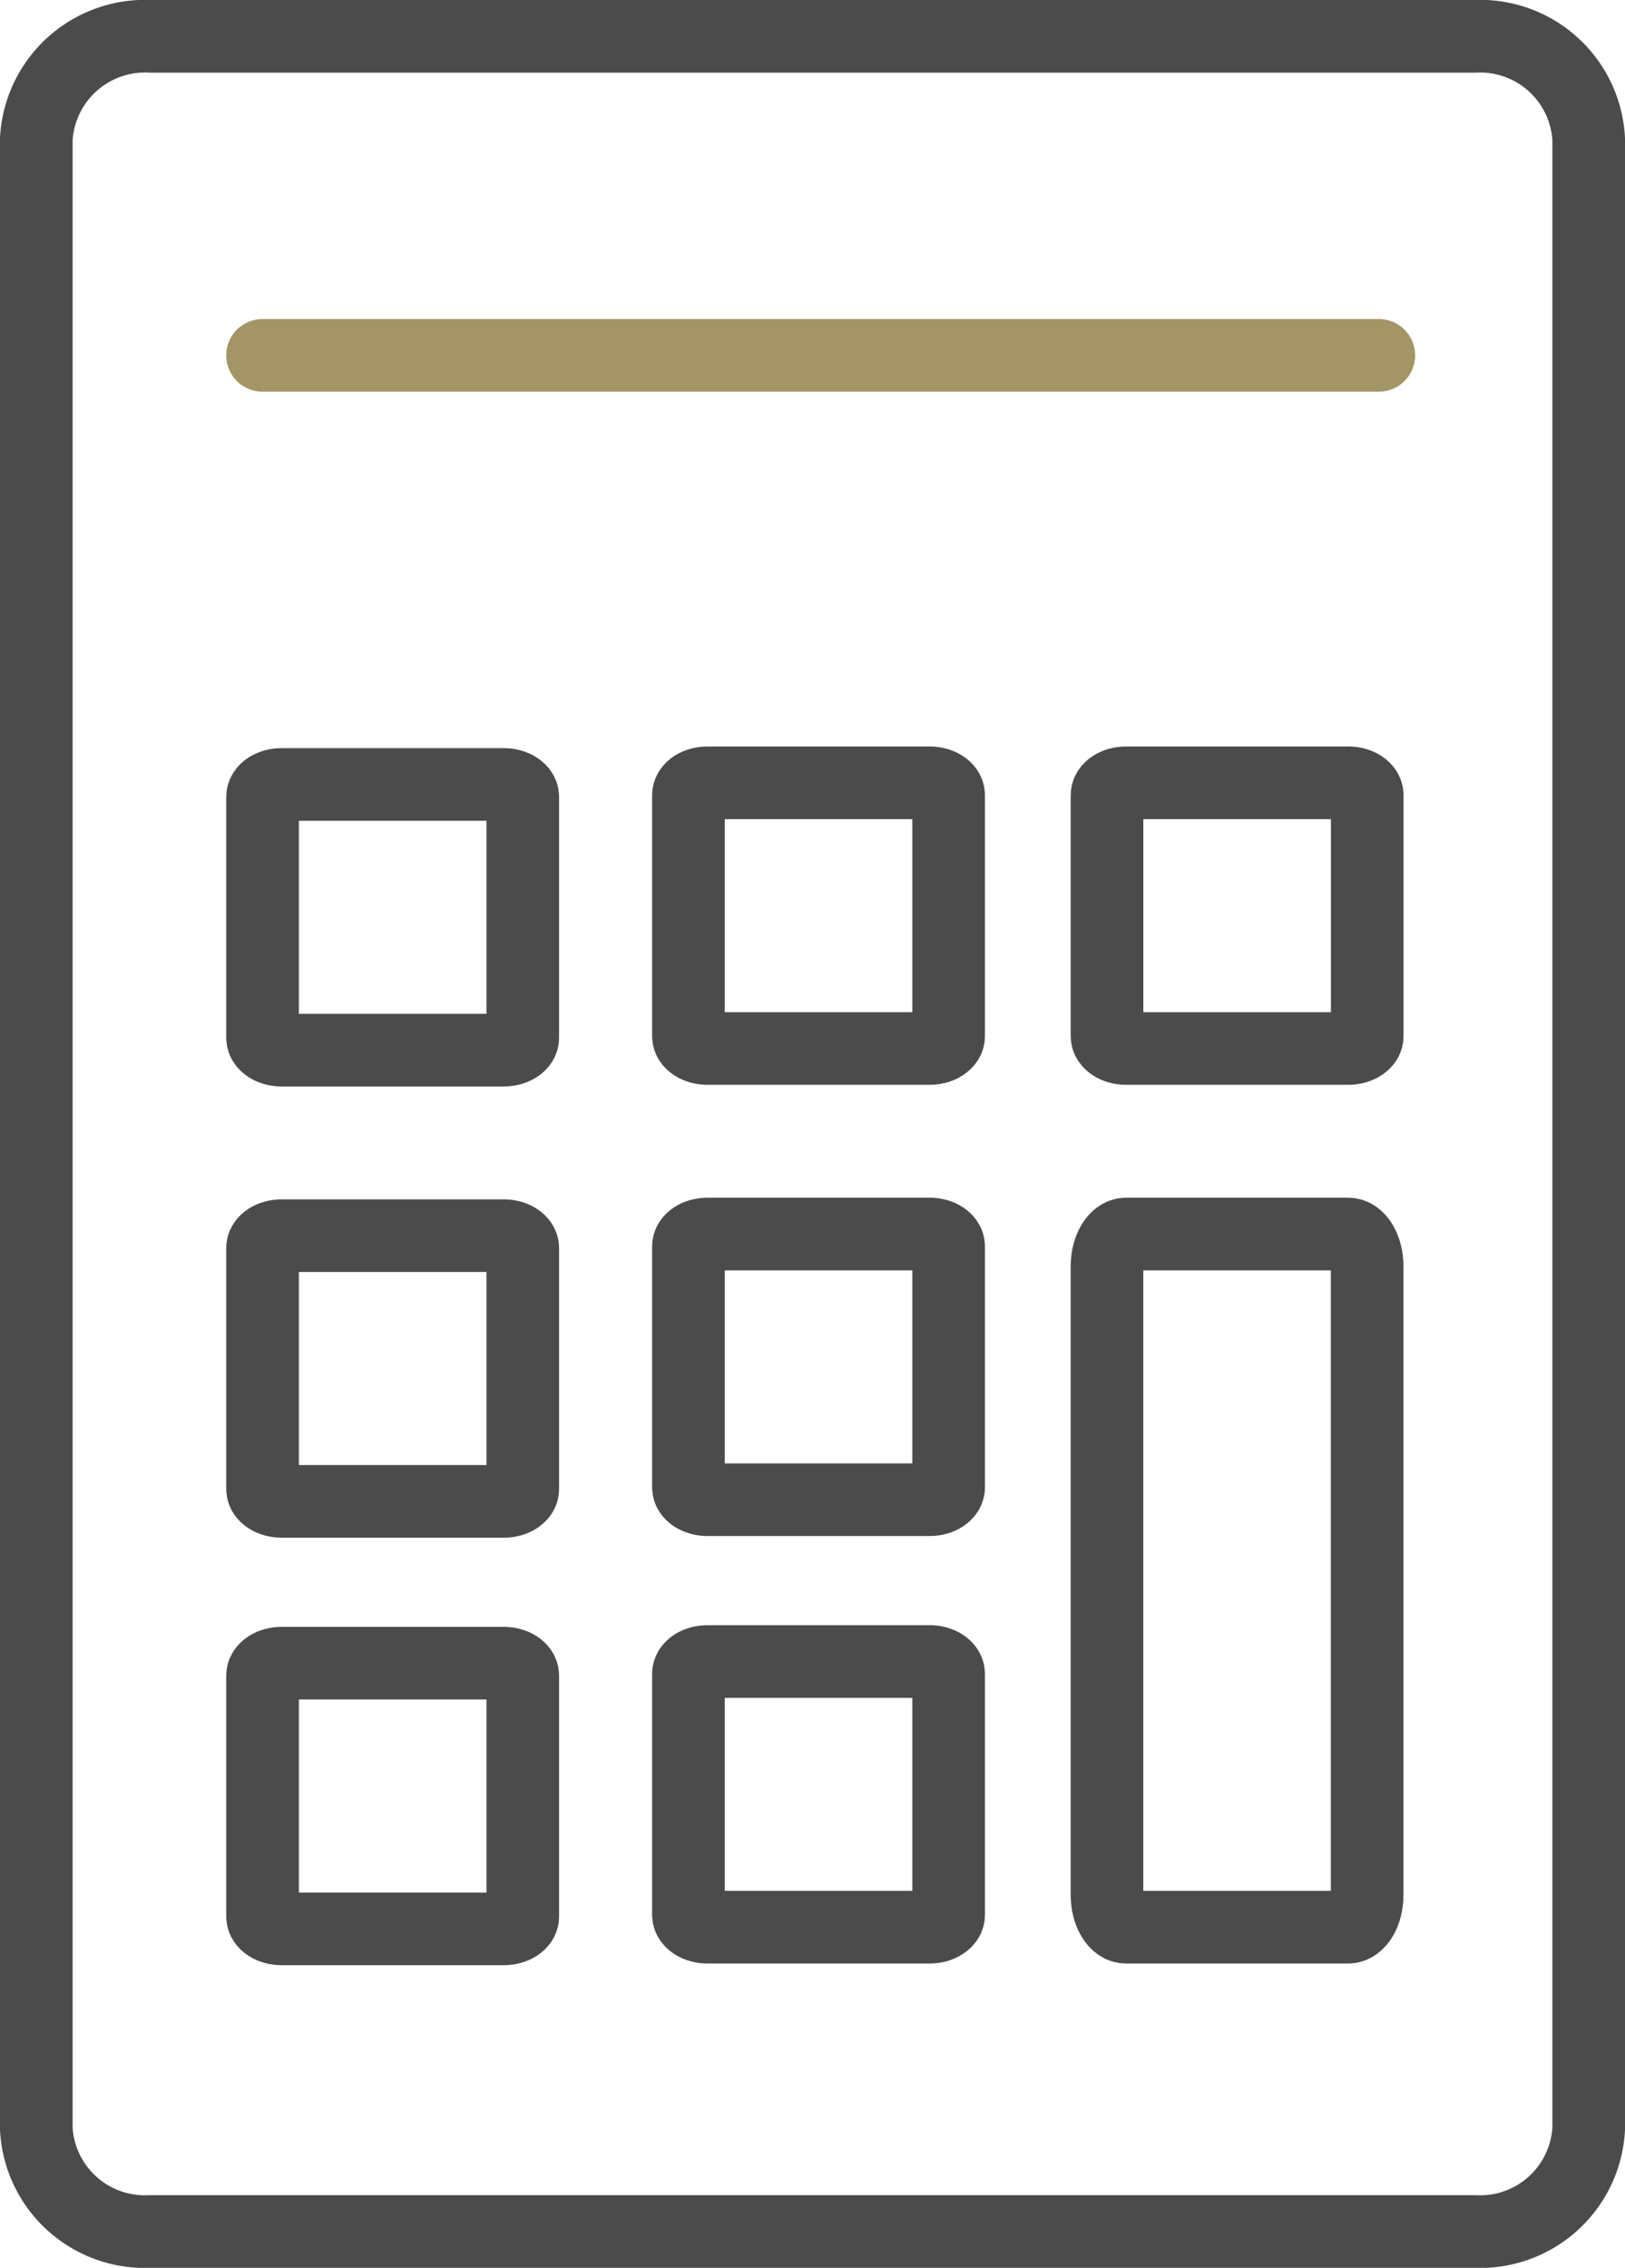 <svg xmlns="http://www.w3.org/2000/svg" width="44.752" height="62.433" viewBox="0 0 44.752 62.433">
    <defs>
        <style>
            .prefix__cls-2{fill:none;stroke-linecap:round;stroke-linejoin:round;stroke-width:2px;stroke:#4b4b4b}
        </style>
    </defs>
    <g id="prefix__icon-calculator" transform="translate(1 1)">
        <g id="prefix__Ebene_1" data-name="Ebene 1" transform="translate(6.23 8.783)">
            <path id="prefix__Linie_172" d="M30.742 0L0 0" data-name="Linie 172" style="stroke:#a49566;fill:none;stroke-linecap:round;stroke-linejoin:round;stroke-width:2px"/>
        </g>
        <g id="prefix__Ebene_2" data-name="Ebene 2">
            <path id="prefix__Pfad_4380" d="M909.886 630.567h-36.47a3 3 0 0 0-3.143 2.82v54.787a2.994 2.994 0 0 0 3.138 2.826h36.476a2.994 2.994 0 0 0 3.138-2.825v-54.782a2.994 2.994 0 0 0-3.137-2.826z" class="prefix__cls-2" data-name="Pfad 4380" transform="translate(-870.273 -630.567)"/>
            <path id="prefix__Pfad_4381" d="M886.64 662.069h-6.113c-.29 0-.526.153-.526.342v6.632c0 .188.236.341.526.341h6.114c.29 0 .526-.153.526-.341v-6.631c0-.189-.235-.342-.526-.343z" class="prefix__cls-2" data-name="Pfad 4381" transform="translate(-873.77 -641.473)"/>
            <path id="prefix__Pfad_4382" d="M904.952 662h-6.113c-.29 0-.526.152-.526.341v6.631c0 .189.236.342.526.342h6.114c.29 0 .526-.153.526-.342v-6.631c0-.189-.235-.342-.526-.342z" class="prefix__cls-2" data-name="Pfad 4382" transform="translate(-880.354 -641.449)"/>
            <path id="prefix__Pfad_4383" d="M922.952 662h-6.113c-.29 0-.526.152-.526.341v6.631c0 .189.236.342.526.342h6.114c.29 0 .526-.153.526-.342v-6.631c0-.189-.235-.342-.526-.342z" class="prefix__cls-2" data-name="Pfad 4383" transform="translate(-886.826 -641.449)"/>
            <path id="prefix__Pfad_4384" d="M886.64 681.069h-6.113c-.29 0-.526.153-.526.342v6.632c0 .188.236.341.526.341h6.114c.29 0 .526-.153.526-.341v-6.631c0-.189-.235-.342-.526-.343z" class="prefix__cls-2" data-name="Pfad 4384" transform="translate(-873.77 -648.051)"/>
            <path id="prefix__Pfad_4385" d="M904.952 681h-6.113c-.29 0-.526.152-.526.341v6.631c0 .189.236.342.526.342h6.114c.29 0 .526-.153.526-.342v-6.631c0-.189-.235-.342-.526-.342z" class="prefix__cls-2" data-name="Pfad 4385" transform="translate(-880.354 -648.027)"/>
            <path id="prefix__Pfad_4386" d="M886.64 699.069h-6.113c-.29 0-.526.153-.526.342v6.632c0 .188.236.341.526.341h6.114c.29 0 .526-.153.526-.341v-6.631c0-.189-.235-.342-.526-.343z" class="prefix__cls-2" data-name="Pfad 4386" transform="translate(-873.77 -654.282)"/>
            <path id="prefix__Pfad_4387" d="M904.952 699h-6.113c-.29 0-.526.152-.526.341v6.631c0 .189.236.342.526.342h6.114c.29 0 .526-.153.526-.342v-6.631c0-.189-.235-.342-.526-.342z" class="prefix__cls-2" data-name="Pfad 4387" transform="translate(-880.354 -654.258)"/>
            <path id="prefix__Pfad_4388" d="M922.952 681h-6.113c-.291 0-.526.4-.527.891v17.3c0 .493.236.892.526.892h6.113c.291 0 .526-.4.526-.892v-17.3c0-.492-.235-.892-.526-.892z" class="prefix__cls-2" data-name="Pfad 4388" transform="translate(-886.826 -648.027)"/>
        </g>
    </g>
</svg>
